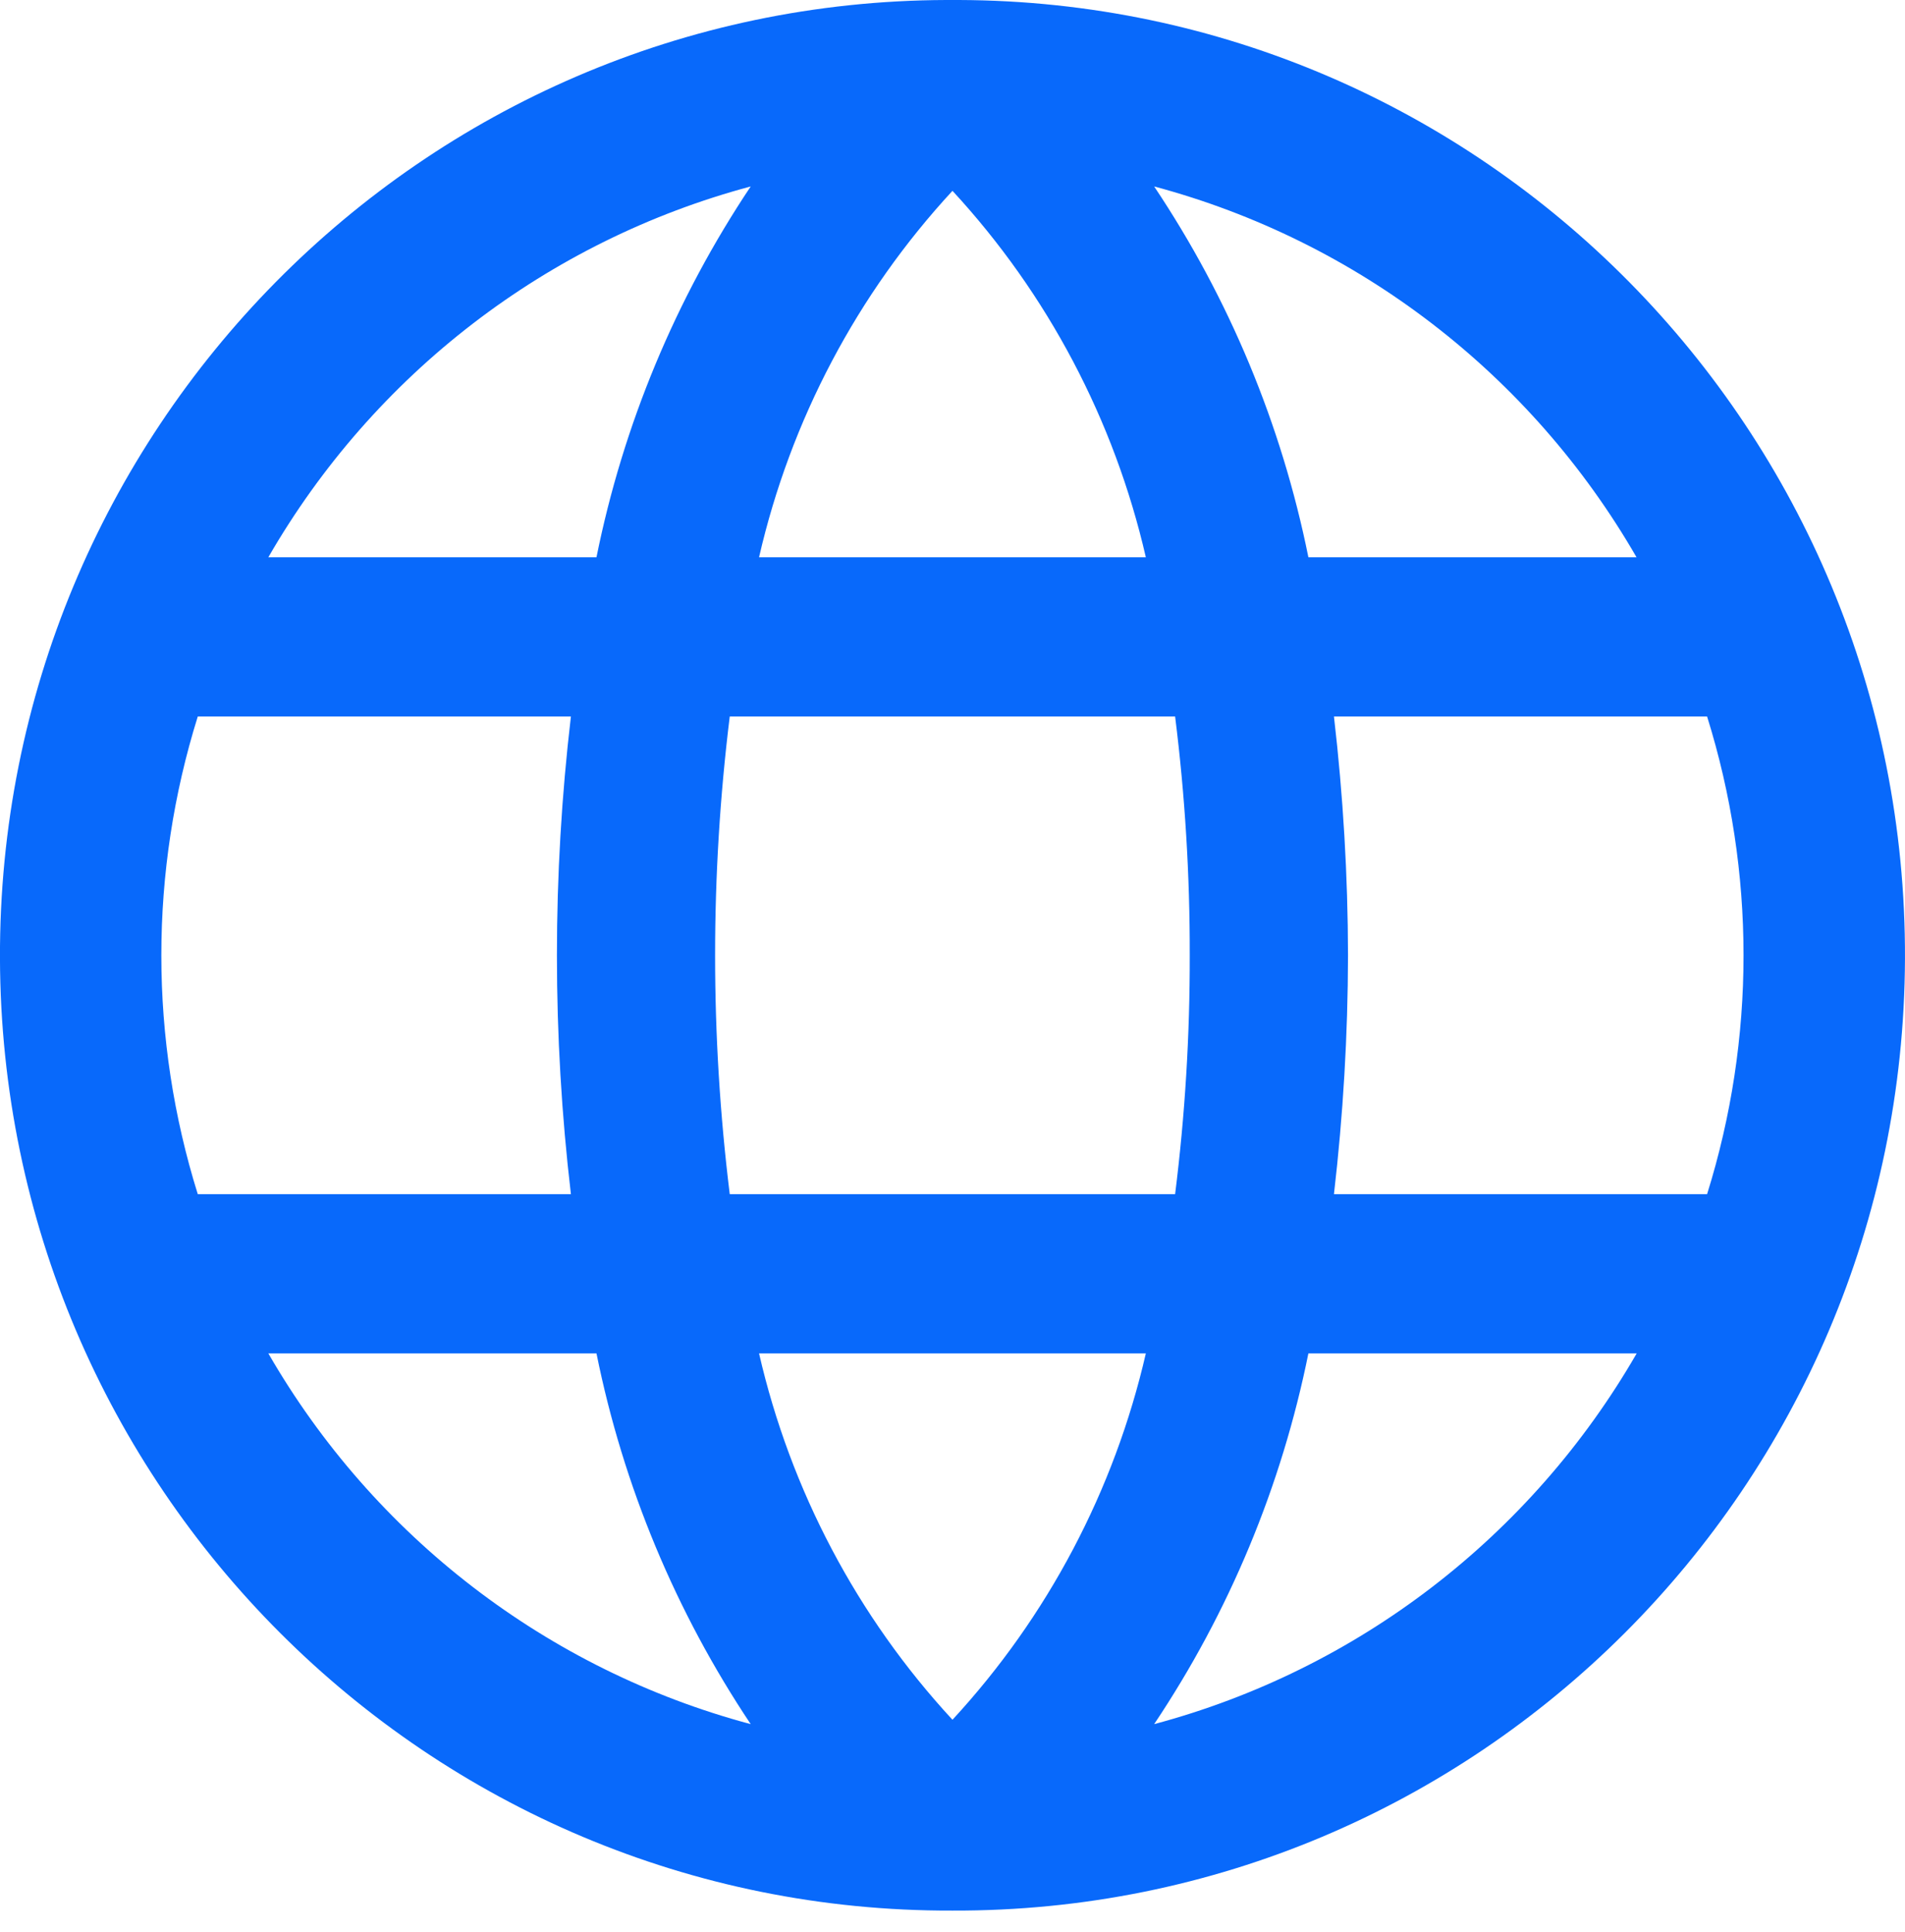 <?xml version="1.0" encoding="UTF-8"?><svg version="1.1" width="71px" height="72px" viewBox="0 0 71.0 72.0" xmlns="http://www.w3.org/2000/svg" xmlns:xlink="http://www.w3.org/1999/xlink"><defs><clipPath id="i0"><path d="M1680,0 L1680,5323 L0,5323 L0,0 L1680,0 Z"></path></clipPath><clipPath id="i1"><path d="M35.743,0 C55.283,0.065 71.068,16.058 71,35.721 C70.932,55.381 55.04,71.264 35.5,71.196 C15.96,71.264 0.065,55.378 0,35.718 C-0.065,16.055 15.724,0.065 35.264,0 Z M61.001,50.433 L48.765,50.433 C47.768,55.372 45.816,60.065 43.017,64.248 C50.597,62.225 57.066,57.256 61.001,50.433 Z M22.232,50.433 L10.002,50.433 C13.937,57.253 20.404,62.225 27.98,64.248 C25.184,60.065 23.229,55.372 22.232,50.433 Z M42.707,50.433 L28.291,50.433 C29.465,55.538 31.95,60.246 35.5,64.085 C39.047,60.246 41.532,55.538 42.707,50.433 Z M63.625,26.7 L49.718,26.7 C50.061,29.651 50.236,32.624 50.242,35.599 C50.236,38.572 50.061,41.545 49.718,44.499 L63.625,44.499 C65.436,38.705 65.436,32.493 63.625,26.7 Z M21.279,26.7 L7.372,26.7 C6.473,29.577 6.014,32.579 6.014,35.599 C6.014,38.616 6.473,41.619 7.372,44.499 L21.279,44.499 C20.584,38.587 20.584,32.612 21.279,26.7 Z M43.798,26.7 L27.199,26.7 C26.471,32.609 26.471,38.587 27.199,44.499 L43.798,44.499 C44.168,41.545 44.349,38.572 44.343,35.599 C44.349,32.624 44.168,29.651 43.798,26.7 Z M27.98,6.948 C20.404,8.974 13.937,13.943 10.002,20.766 L22.232,20.766 C23.229,15.824 25.184,11.131 27.98,6.948 Z M35.5,7.111 C31.95,10.95 29.465,15.658 28.291,20.766 L42.707,20.766 C41.532,15.658 39.047,10.95 35.5,7.111 Z M43.017,6.948 C45.816,11.131 47.768,15.824 48.765,20.766 L60.995,20.766 C57.061,13.943 50.594,8.974 43.017,6.948 Z"></path></clipPath></defs><g transform="translate(-301.0 -800.0)"><g clip-path="url(#i0)"><g transform="translate(240.0 740.0)"><g transform="translate(60.999 60)"><g clip-path="url(#i1)"><polygon points="-0,0 71.001,0 71.001,71.196 -0,71.196 -0,0" stroke="none" fill="#0869FB"></polygon></g></g></g></g></g></svg>